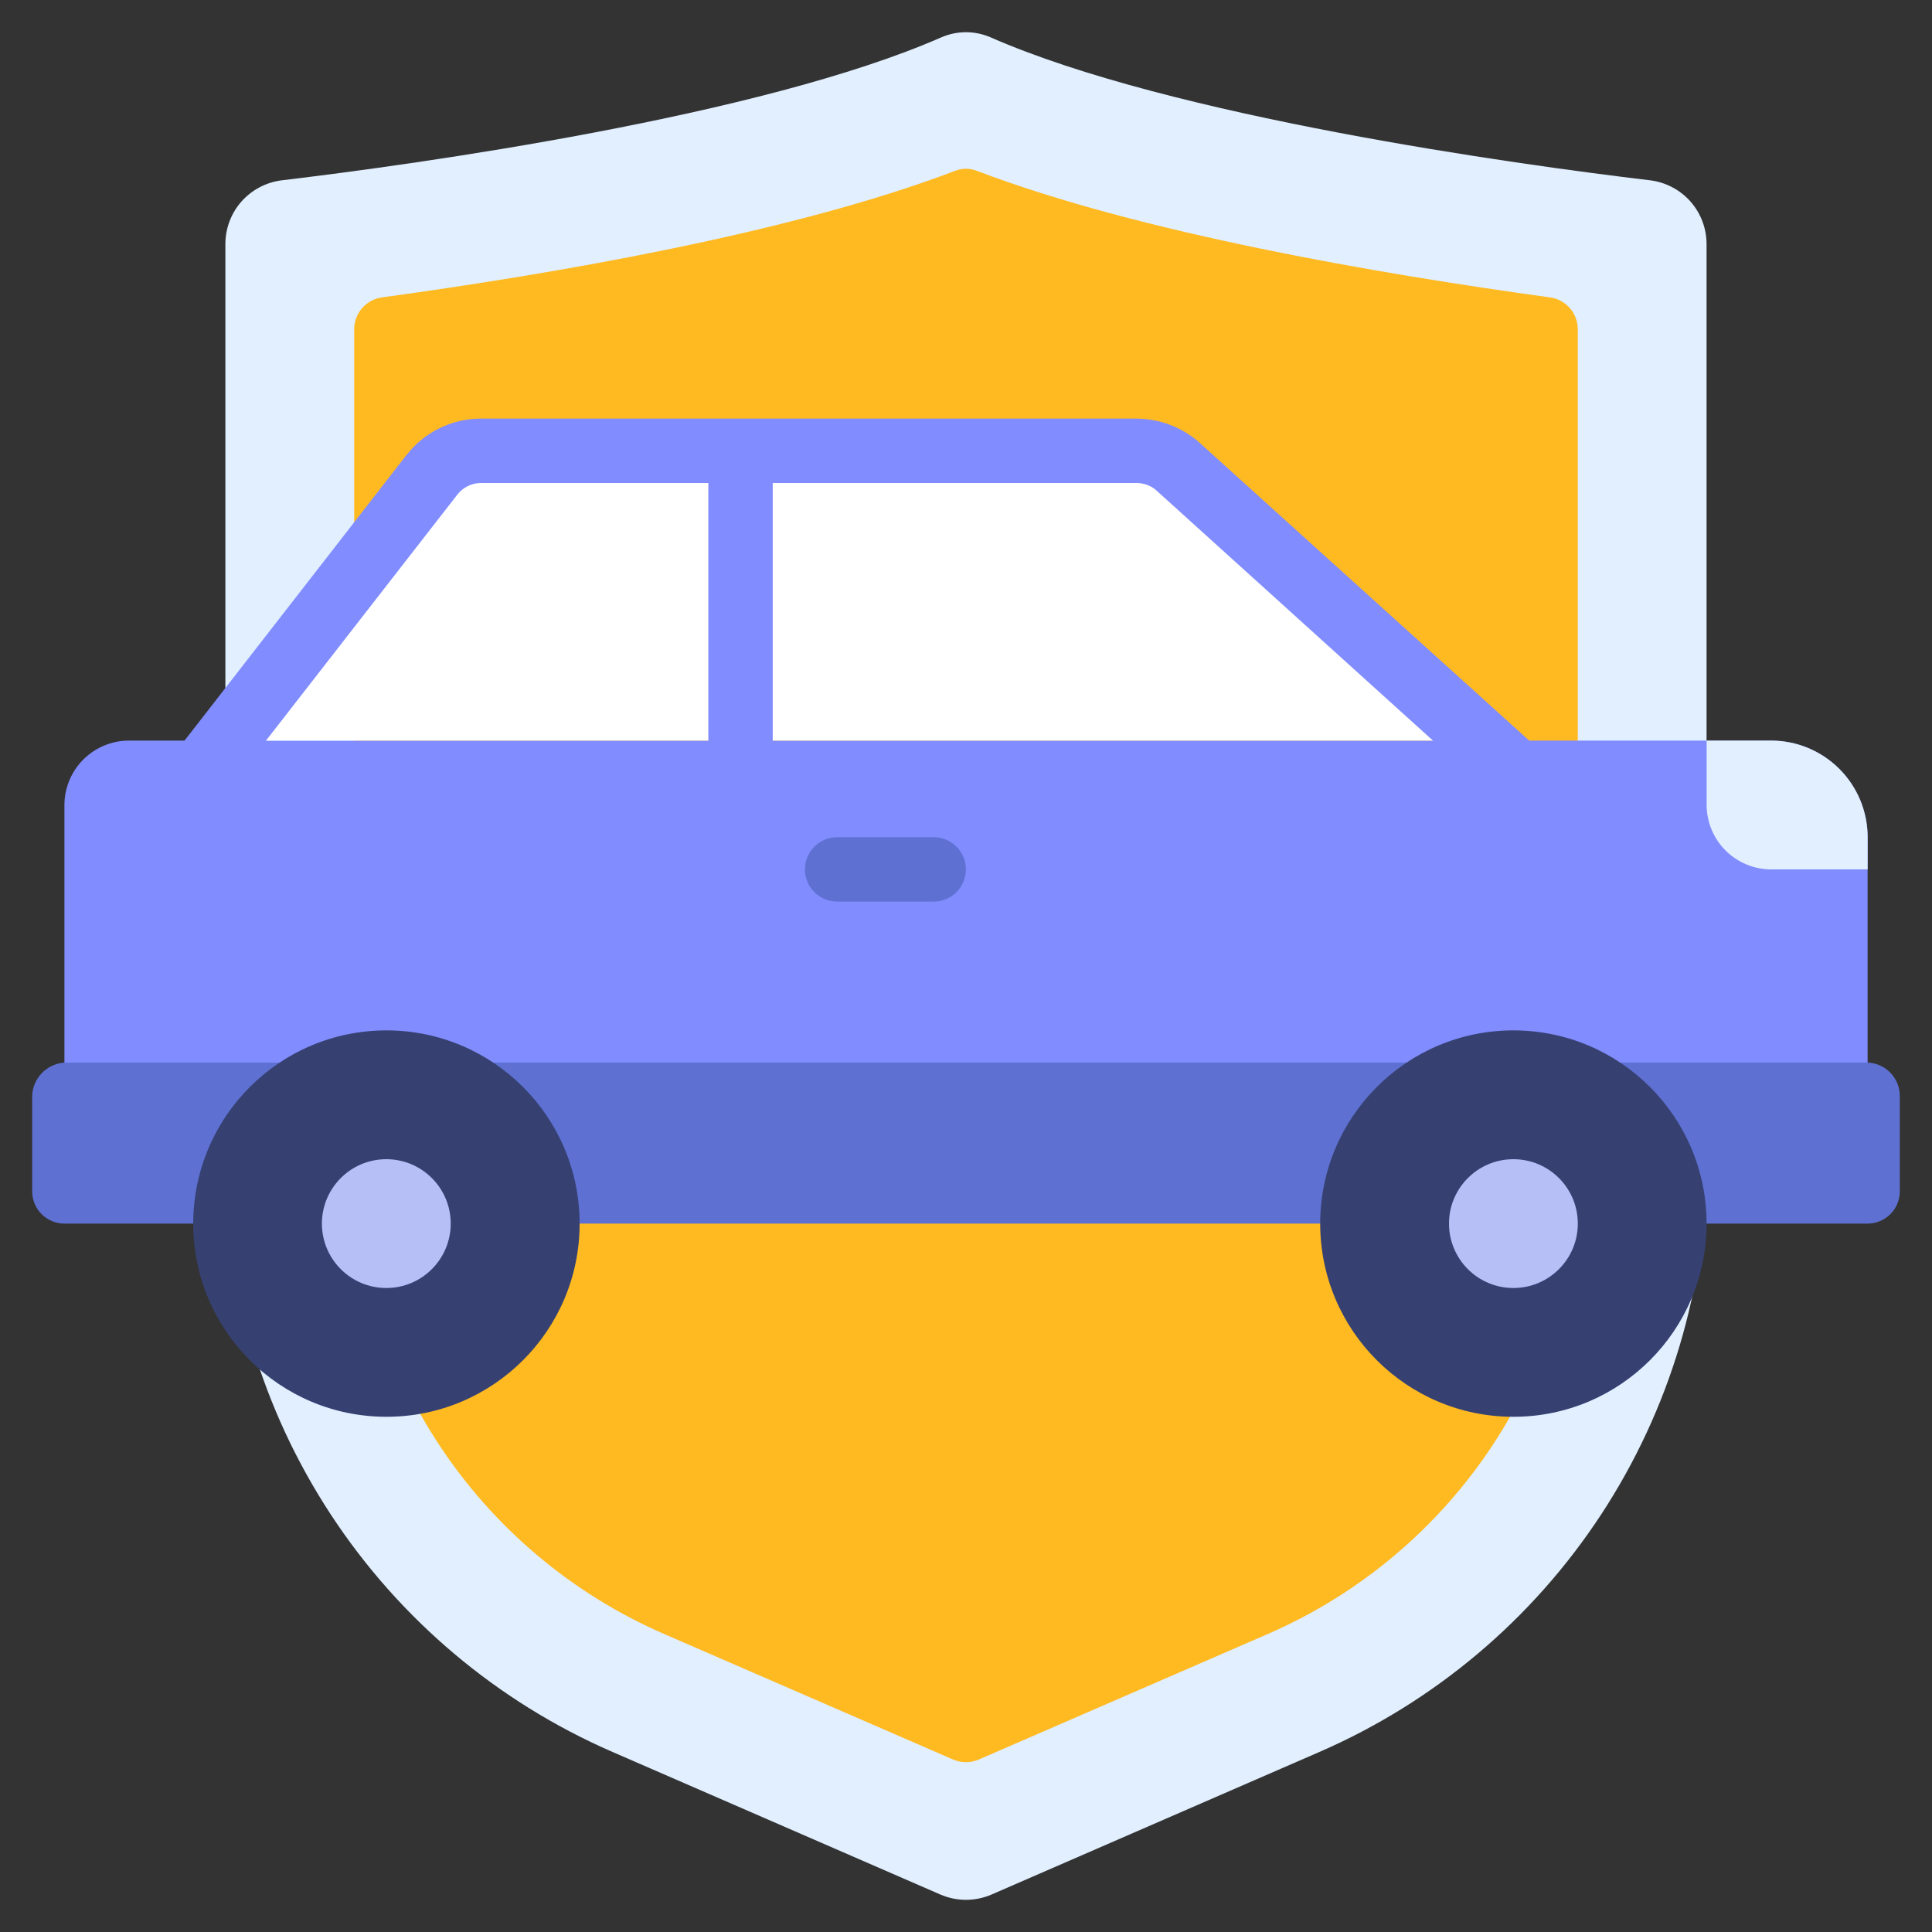 <svg xmlns="http://www.w3.org/2000/svg" width="58" height="58" viewBox="0 0 58 58" fill="none"><rect x="0" y="0" width="58" height="58" fill="#333333" stroke="none"/><g clip-path="url(#clip0_183_1037)"><path d="M29.772 56.873L39.607 52.596C43.061 51.095 46.002 48.617 48.067 45.467C50.132 42.318 51.232 38.633 51.232 34.867V7.335C51.234 6.863 51.063 6.406 50.751 6.052C50.438 5.698 50.007 5.471 49.538 5.413C45.482 4.93 35.152 3.496 29.738 1.121C29.505 1.02 29.253 0.967 28.999 0.967C28.744 0.967 28.493 1.02 28.259 1.121C22.846 3.496 12.516 4.93 8.46 5.413C7.991 5.471 7.56 5.698 7.247 6.052C6.935 6.406 6.764 6.863 6.766 7.335V34.867C6.766 38.633 7.866 42.318 9.931 45.467C11.996 48.617 14.937 51.095 18.391 52.596L28.226 56.873C28.47 56.979 28.733 57.034 28.999 57.034C29.265 57.034 29.528 56.979 29.772 56.873Z" fill="#E1EFFF"></path><path d="M19.934 49.052C17.17 47.85 14.818 45.868 13.165 43.348C11.513 40.828 10.633 37.88 10.633 34.867V9.885C10.633 9.652 10.717 9.427 10.87 9.251C11.024 9.075 11.235 8.96 11.466 8.928C16.603 8.225 23.788 6.995 28.673 5.128C28.883 5.046 29.116 5.046 29.326 5.128C34.216 6.992 41.397 8.222 46.533 8.928C46.764 8.96 46.975 9.075 47.129 9.251C47.282 9.427 47.366 9.652 47.366 9.885V34.867C47.366 37.88 46.486 40.828 44.834 43.348C43.181 45.868 40.828 47.85 38.065 49.052L29.385 52.822C29.263 52.875 29.132 52.902 28.998 52.902C28.865 52.902 28.734 52.875 28.612 52.822L19.934 49.052Z" fill="#FFBA21"></path><path d="M56.067 25.133V32.867H1.934V24.167C1.935 23.654 2.139 23.164 2.502 22.801C2.864 22.439 3.355 22.235 3.867 22.233H53.167C53.936 22.233 54.674 22.539 55.218 23.083C55.761 23.627 56.067 24.364 56.067 25.133Z" fill="#818CFF"></path><path d="M44.466 22.233H6.766L12.952 14.268C13.124 14.043 13.345 13.86 13.598 13.733C13.85 13.605 14.129 13.537 14.412 13.533H34.122C34.565 13.535 34.992 13.693 35.331 13.978L44.466 22.233Z" fill="white"></path><path d="M57.033 32.925V35.767C57.033 36.023 56.931 36.269 56.75 36.45C56.569 36.631 56.323 36.733 56.066 36.733H1.933C1.677 36.733 1.431 36.631 1.249 36.45C1.068 36.269 0.966 36.023 0.966 35.767V32.992C0.952 32.72 1.045 32.452 1.226 32.248C1.407 32.044 1.661 31.919 1.933 31.9H56.066C56.33 31.909 56.579 32.022 56.76 32.214C56.941 32.405 57.039 32.661 57.033 32.925Z" fill="#5E71D3"></path><path d="M11.601 42.533C14.804 42.533 17.401 39.937 17.401 36.733C17.401 33.53 14.804 30.933 11.601 30.933C8.398 30.933 5.801 33.53 5.801 36.733C5.801 39.937 8.398 42.533 11.601 42.533Z" fill="#364172"></path><path d="M11.597 38.667C12.665 38.667 13.531 37.801 13.531 36.733C13.531 35.666 12.665 34.8 11.597 34.8C10.53 34.8 9.664 35.666 9.664 36.733C9.664 37.801 10.53 38.667 11.597 38.667Z" fill="#B7BFF7"></path><path d="M45.433 42.533C48.636 42.533 51.233 39.937 51.233 36.733C51.233 33.53 48.636 30.933 45.433 30.933C42.23 30.933 39.633 33.53 39.633 36.733C39.633 39.937 42.23 42.533 45.433 42.533Z" fill="#364172"></path><path d="M45.433 38.667C46.501 38.667 47.367 37.801 47.367 36.733C47.367 35.666 46.501 34.8 45.433 34.8C44.366 34.8 43.5 35.666 43.5 36.733C43.5 37.801 44.366 38.667 45.433 38.667Z" fill="#B7BFF7"></path><path d="M56.068 25.133V26.1H53.168C52.655 26.099 52.165 25.894 51.802 25.532C51.44 25.17 51.236 24.679 51.234 24.167V22.233H53.168C53.937 22.233 54.675 22.539 55.218 23.083C55.762 23.627 56.068 24.364 56.068 25.133Z" fill="#E1EFFF"></path><path d="M28.031 27.067H25.131C24.874 27.067 24.628 26.965 24.447 26.784C24.266 26.602 24.164 26.356 24.164 26.1C24.164 25.844 24.266 25.598 24.447 25.416C24.628 25.235 24.874 25.133 25.131 25.133H28.031C28.287 25.133 28.533 25.235 28.714 25.416C28.896 25.598 28.997 25.844 28.997 26.1C28.997 26.356 28.896 26.602 28.714 26.784C28.533 26.965 28.287 27.067 28.031 27.067Z" fill="#5E71D3"></path><path d="M46.079 22.388H43.189L34.682 14.693C34.522 14.568 34.325 14.5 34.121 14.5H23.198V23.2H21.265V14.5H14.411C14.275 14.505 14.141 14.54 14.021 14.604C13.9 14.667 13.796 14.757 13.715 14.867L7.219 23.219H4.773L12.188 13.678C12.197 13.669 12.197 13.659 12.207 13.659C12.468 13.322 12.802 13.049 13.184 12.86C13.566 12.671 13.985 12.57 14.411 12.567H34.121C34.789 12.571 35.435 12.807 35.948 13.234L46.079 22.388Z" fill="#818CFF"></path></g><defs><clipPath id="clip0_183_1037"><rect width="58" height="58" fill="white"></rect></clipPath></defs></svg>